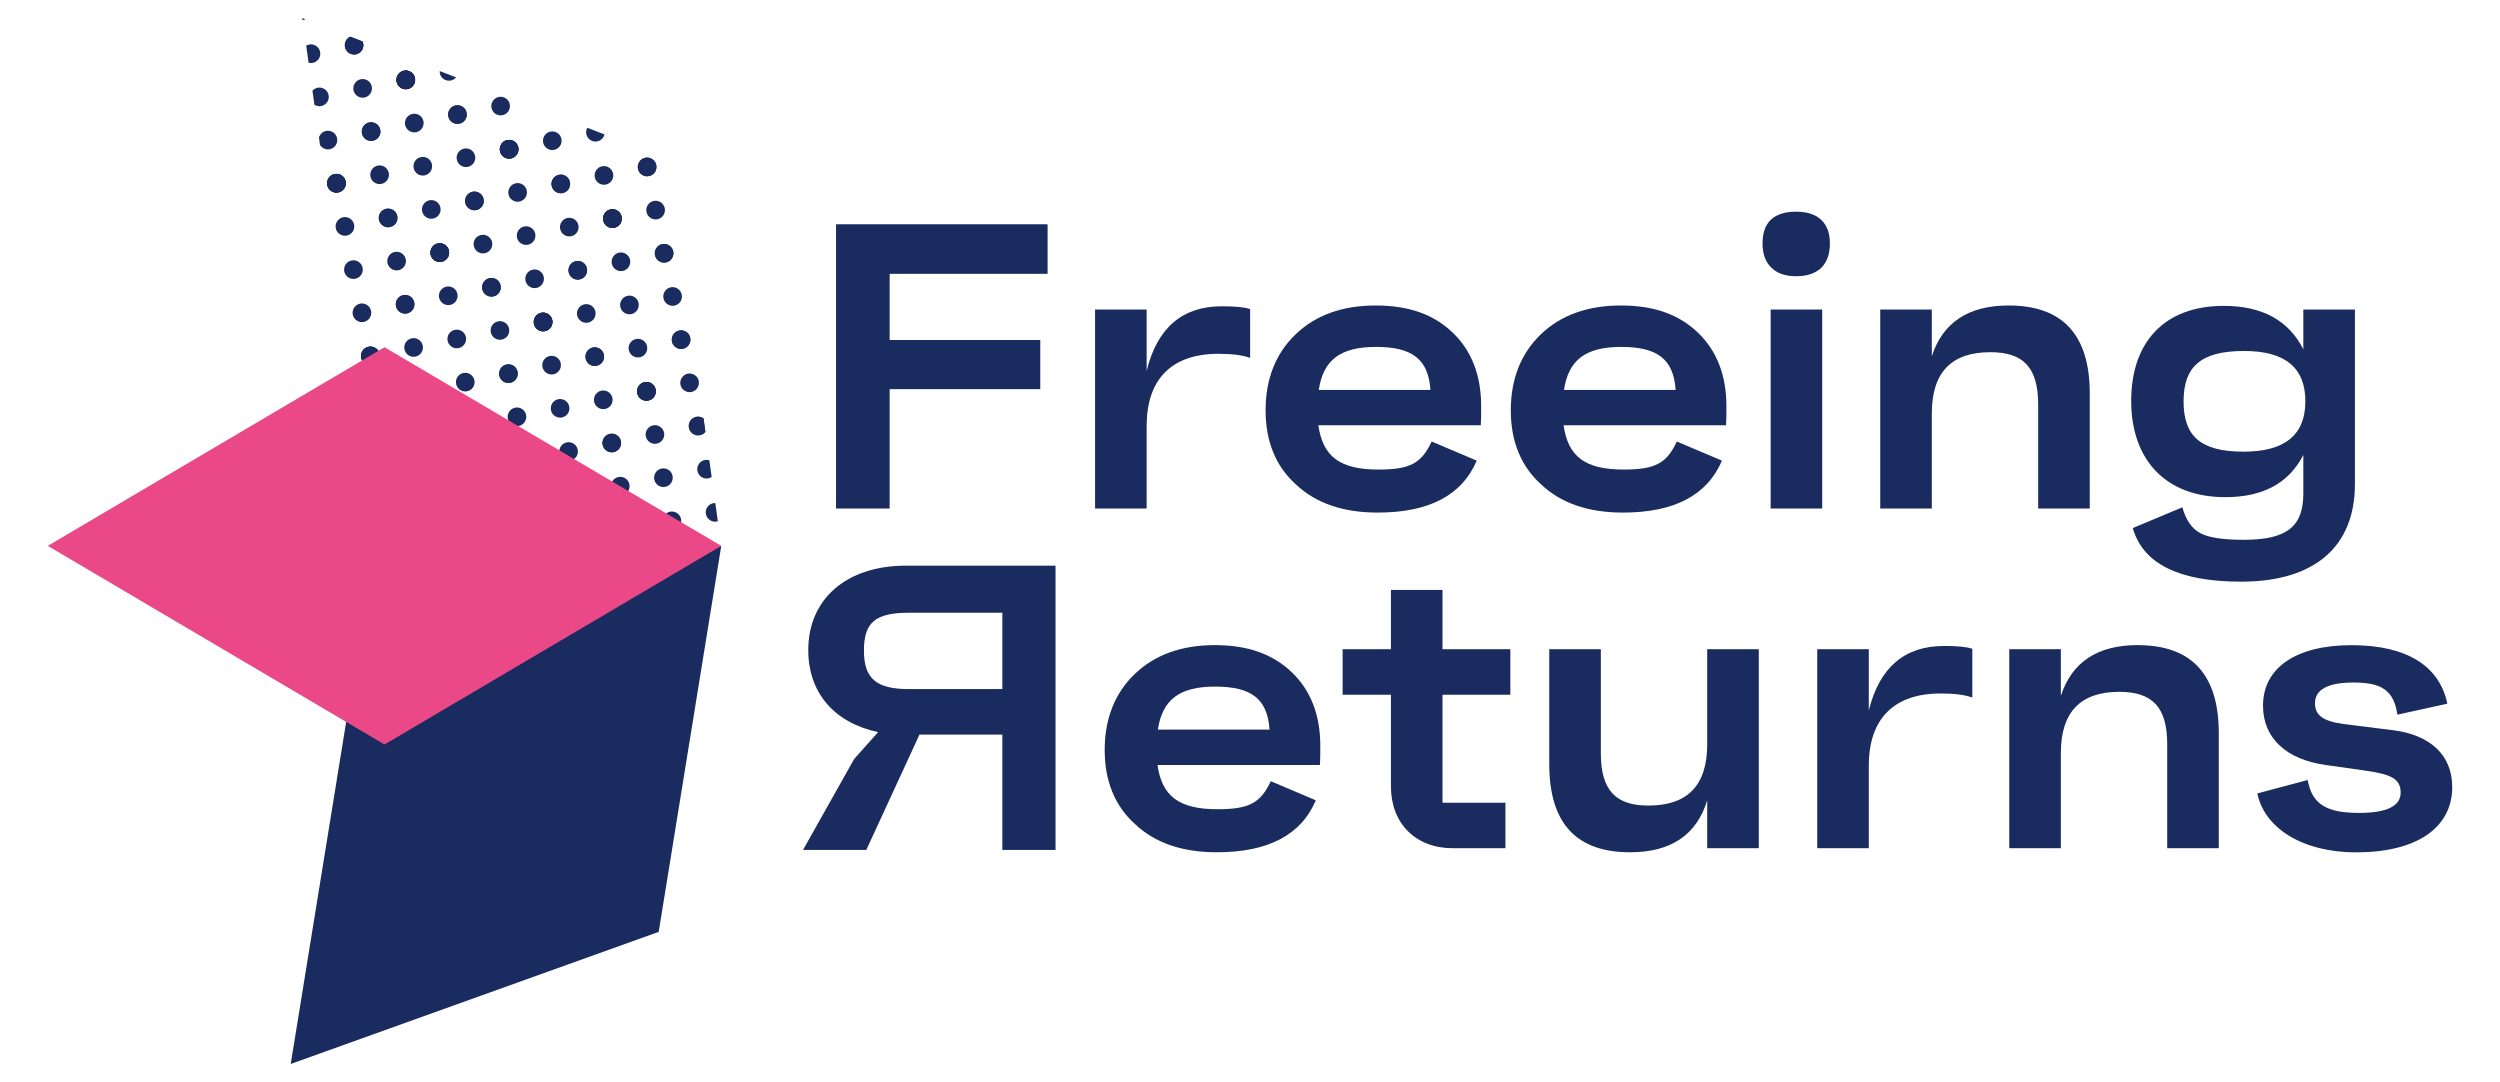 <?xml version="1.0" encoding="UTF-8"?>
<svg xmlns="http://www.w3.org/2000/svg" xmlns:xlink="http://www.w3.org/1999/xlink" width="231px" height="100px" viewBox="0 0 230 100" version="1.1">
<g id="surface1">
<path style=" stroke:none;fill-rule:nonzero;fill:rgb(10.196%,16.863%,37.255%);fill-opacity:1;" d="M 64.68 39.902 C 64.398 40.246 63.898 40.332 63.527 40.078 C 63.129 39.812 63.023 39.277 63.289 38.883 C 63.352 38.789 63.426 38.715 63.516 38.652 C 63.574 38.613 63.633 38.582 63.699 38.555 C 63.949 38.461 64.242 38.484 64.484 38.645 C 64.492 38.648 64.496 38.656 64.504 38.66 L 64.676 39.902 Z M 64.68 39.902 "/>
<path style=" stroke:none;fill-rule:nonzero;fill:rgb(10.196%,16.863%,37.255%);fill-opacity:1;" d="M 62.738 36.09 C 63.133 36.355 63.672 36.25 63.934 35.855 C 64.199 35.457 64.094 34.922 63.699 34.656 C 63.305 34.391 62.77 34.496 62.504 34.895 C 62.238 35.289 62.344 35.824 62.738 36.09 Z M 62.738 36.09 "/>
<path style=" stroke:none;fill-rule:nonzero;fill:rgb(10.196%,16.863%,37.255%);fill-opacity:1;" d="M 58.75 36.875 C 59.145 37.141 59.684 37.035 59.949 36.641 C 60.211 36.242 60.109 35.707 59.711 35.441 C 59.316 35.18 58.781 35.281 58.516 35.68 C 58.25 36.074 58.355 36.609 58.75 36.875 Z M 58.75 36.875 "/>
<path style=" stroke:none;fill-rule:nonzero;fill:rgb(10.196%,16.863%,37.255%);fill-opacity:1;" d="M 61.953 32.098 C 62.348 32.363 62.883 32.258 63.148 31.863 C 63.414 31.469 63.309 30.934 62.914 30.668 C 62.52 30.402 61.984 30.508 61.719 30.902 C 61.453 31.297 61.559 31.832 61.953 32.098 Z M 61.953 32.098 "/>
<path style=" stroke:none;fill-rule:nonzero;fill:rgb(10.196%,16.863%,37.255%);fill-opacity:1;" d="M 65.828 48.164 C 65.586 48.242 65.316 48.211 65.094 48.059 C 64.699 47.793 64.59 47.258 64.859 46.859 C 65.031 46.605 65.309 46.473 65.594 46.48 Z M 65.828 48.164 "/>
<path style=" stroke:none;fill-rule:nonzero;fill:rgb(10.196%,16.863%,37.255%);fill-opacity:1;" d="M 60.32 44.855 C 60.715 45.121 61.25 45.016 61.516 44.621 C 61.781 44.223 61.676 43.688 61.281 43.422 C 60.887 43.156 60.352 43.262 60.086 43.656 C 59.82 44.055 59.926 44.59 60.32 44.855 Z M 60.32 44.855 "/>
<path style=" stroke:none;fill-rule:nonzero;fill:rgb(10.196%,16.863%,37.255%);fill-opacity:1;" d="M 56.332 45.641 C 56.727 45.906 57.266 45.801 57.527 45.406 C 57.793 45.008 57.688 44.473 57.293 44.207 C 56.898 43.941 56.363 44.047 56.098 44.441 C 55.832 44.84 55.938 45.375 56.332 45.641 Z M 56.332 45.641 "/>
<path style=" stroke:none;fill-rule:nonzero;fill:rgb(10.196%,16.863%,37.255%);fill-opacity:1;" d="M 62.305 48.609 C 62.23 48.715 62.145 48.801 62.039 48.859 L 60.758 48.367 C 60.691 48.129 60.723 47.867 60.871 47.645 C 61.137 47.25 61.668 47.145 62.066 47.414 C 62.461 47.68 62.566 48.211 62.305 48.609 Z M 62.305 48.609 "/>
<path style=" stroke:none;fill-rule:nonzero;fill:rgb(10.196%,16.863%,37.255%);fill-opacity:1;" d="M 59.535 40.863 C 59.93 41.129 60.465 41.023 60.73 40.629 C 60.996 40.234 60.891 39.695 60.496 39.434 C 60.102 39.168 59.566 39.273 59.301 39.668 C 59.035 40.062 59.141 40.598 59.535 40.863 Z M 59.535 40.863 "/>
<path style=" stroke:none;fill-rule:nonzero;fill:rgb(10.196%,16.863%,37.255%);fill-opacity:1;" d="M 65.262 44.074 C 64.98 44.258 64.605 44.266 64.309 44.07 C 63.914 43.805 63.809 43.27 64.074 42.871 C 64.289 42.551 64.688 42.418 65.043 42.531 L 65.258 44.074 Z M 65.262 44.074 "/>
<path style=" stroke:none;fill-rule:nonzero;fill:rgb(10.196%,16.863%,37.255%);fill-opacity:1;" d="M 53.68 45.648 L 52.223 45.09 C 52.512 44.812 52.957 44.762 53.305 44.996 C 53.535 45.148 53.664 45.391 53.684 45.648 Z M 53.68 45.648 "/>
<path style=" stroke:none;fill-rule:nonzero;fill:rgb(10.196%,16.863%,37.255%);fill-opacity:1;" d="M 55.547 41.648 C 55.941 41.914 56.477 41.809 56.742 41.414 C 57.008 41.02 56.902 40.484 56.508 40.219 C 56.113 39.953 55.578 40.059 55.312 40.453 C 55.047 40.848 55.152 41.383 55.547 41.648 Z M 55.547 41.648 "/>
<path style=" stroke:none;fill-rule:nonzero;fill:rgb(10.196%,16.863%,37.255%);fill-opacity:1;" d="M 64.68 39.902 C 64.398 40.246 63.898 40.332 63.527 40.078 C 63.129 39.812 63.023 39.277 63.289 38.883 C 63.352 38.789 63.426 38.715 63.516 38.652 C 63.574 38.613 63.633 38.582 63.699 38.555 C 63.949 38.461 64.242 38.484 64.484 38.645 C 64.492 38.648 64.496 38.656 64.504 38.66 L 64.676 39.902 Z M 64.68 39.902 "/>
<path style=" stroke:none;fill-rule:nonzero;fill:rgb(10.196%,16.863%,37.255%);fill-opacity:1;" d="M 58.75 36.875 C 59.145 37.141 59.68 37.035 59.945 36.637 C 60.211 36.242 60.105 35.707 59.711 35.441 C 59.316 35.176 58.781 35.281 58.516 35.676 C 58.25 36.074 58.355 36.609 58.75 36.875 Z M 58.75 36.875 "/>
<path style=" stroke:none;fill-rule:nonzero;fill:rgb(10.196%,16.863%,37.255%);fill-opacity:1;" d="M 53.68 45.648 L 52.223 45.09 C 52.512 44.812 52.957 44.762 53.305 44.996 C 53.535 45.148 53.664 45.391 53.684 45.648 Z M 53.68 45.648 "/>
<path style=" stroke:none;fill-rule:nonzero;fill:rgb(10.196%,16.863%,37.255%);fill-opacity:1;" d="M 60.383 24.121 C 60.781 24.387 61.316 24.281 61.582 23.883 C 61.844 23.488 61.742 22.953 61.344 22.688 C 60.949 22.422 60.414 22.527 60.148 22.922 C 59.883 23.32 59.988 23.855 60.383 24.121 Z M 60.383 24.121 "/>
<path style=" stroke:none;fill-rule:nonzero;fill:rgb(10.196%,16.863%,37.255%);fill-opacity:1;" d="M 59.598 20.129 C 59.996 20.395 60.531 20.289 60.797 19.895 C 61.059 19.5 60.953 18.961 60.559 18.695 C 60.164 18.434 59.629 18.535 59.363 18.934 C 59.098 19.328 59.203 19.863 59.598 20.129 Z M 59.598 20.129 "/>
<path style=" stroke:none;fill-rule:nonzero;fill:rgb(10.196%,16.863%,37.255%);fill-opacity:1;" d="M 55.609 20.914 C 56.004 21.18 56.539 21.074 56.805 20.68 C 57.07 20.285 56.965 19.746 56.57 19.484 C 56.176 19.219 55.641 19.324 55.375 19.719 C 55.109 20.113 55.215 20.648 55.609 20.914 Z M 55.609 20.914 "/>
<path style=" stroke:none;fill-rule:nonzero;fill:rgb(10.196%,16.863%,37.255%);fill-opacity:1;" d="M 58.812 16.141 C 59.207 16.406 59.746 16.301 60.012 15.906 C 60.273 15.508 60.172 14.973 59.773 14.707 C 59.379 14.441 58.844 14.547 58.578 14.945 C 58.312 15.34 58.418 15.875 58.812 16.141 Z M 58.812 16.141 "/>
<path style=" stroke:none;fill-rule:nonzero;fill:rgb(10.196%,16.863%,37.255%);fill-opacity:1;" d="M 58.75 36.875 C 59.145 37.141 59.684 37.035 59.949 36.641 C 60.211 36.242 60.109 35.707 59.711 35.441 C 59.316 35.18 58.781 35.281 58.516 35.68 C 58.25 36.074 58.355 36.609 58.75 36.875 Z M 58.75 36.875 "/>
<path style=" stroke:none;fill-rule:nonzero;fill:rgb(10.196%,16.863%,37.255%);fill-opacity:1;" d="M 53.977 33.672 C 54.371 33.934 54.906 33.832 55.172 33.434 C 55.438 33.039 55.332 32.504 54.938 32.238 C 54.543 31.973 54.008 32.078 53.742 32.473 C 53.477 32.871 53.582 33.406 53.977 33.672 Z M 53.977 33.672 "/>
<path style=" stroke:none;fill-rule:nonzero;fill:rgb(10.196%,16.863%,37.255%);fill-opacity:1;" d="M 61.953 32.098 C 62.348 32.363 62.883 32.258 63.148 31.863 C 63.414 31.469 63.309 30.934 62.914 30.668 C 62.52 30.402 61.984 30.508 61.719 30.902 C 61.453 31.297 61.559 31.832 61.953 32.098 Z M 61.953 32.098 "/>
<path style=" stroke:none;fill-rule:nonzero;fill:rgb(10.196%,16.863%,37.255%);fill-opacity:1;" d="M 57.18 28.895 C 57.574 29.16 58.113 29.055 58.375 28.66 C 58.641 28.262 58.535 27.727 58.141 27.461 C 57.746 27.195 57.211 27.301 56.945 27.699 C 56.68 28.094 56.785 28.629 57.18 28.895 Z M 57.18 28.895 "/>
<path style=" stroke:none;fill-rule:nonzero;fill:rgb(10.196%,16.863%,37.255%);fill-opacity:1;" d="M 53.191 29.68 C 53.586 29.945 54.121 29.84 54.387 29.445 C 54.652 29.051 54.547 28.512 54.152 28.246 C 53.758 27.984 53.223 28.086 52.957 28.484 C 52.691 28.879 52.797 29.414 53.191 29.68 Z M 53.191 29.68 "/>
<path style=" stroke:none;fill-rule:nonzero;fill:rgb(10.196%,16.863%,37.255%);fill-opacity:1;" d="M 57.965 32.883 C 58.359 33.148 58.898 33.047 59.16 32.648 C 59.426 32.254 59.32 31.719 58.926 31.453 C 58.531 31.188 57.996 31.293 57.73 31.688 C 57.465 32.082 57.57 32.621 57.965 32.883 Z M 57.965 32.883 "/>
<path style=" stroke:none;fill-rule:nonzero;fill:rgb(10.196%,16.863%,37.255%);fill-opacity:1;" d="M 56.395 24.906 C 56.789 25.172 57.328 25.066 57.59 24.672 C 57.855 24.273 57.75 23.738 57.355 23.473 C 56.961 23.207 56.426 23.312 56.16 23.707 C 55.895 24.105 56 24.641 56.395 24.906 Z M 56.395 24.906 "/>
<path style=" stroke:none;fill-rule:nonzero;fill:rgb(10.196%,16.863%,37.255%);fill-opacity:1;" d="M 61.168 28.109 C 61.566 28.375 62.102 28.27 62.367 27.875 C 62.633 27.477 62.523 26.941 62.129 26.676 C 61.734 26.41 61.199 26.516 60.934 26.91 C 60.668 27.309 60.773 27.844 61.168 28.109 Z M 61.168 28.109 "/>
<path style=" stroke:none;fill-rule:nonzero;fill:rgb(10.196%,16.863%,37.255%);fill-opacity:1;" d="M 49.203 30.465 C 49.598 30.73 50.133 30.625 50.398 30.23 C 50.664 29.836 50.559 29.297 50.164 29.035 C 49.77 28.77 49.234 28.875 48.969 29.27 C 48.703 29.664 48.809 30.199 49.203 30.465 Z M 49.203 30.465 "/>
<path style=" stroke:none;fill-rule:nonzero;fill:rgb(10.196%,16.863%,37.255%);fill-opacity:1;" d="M 52.406 25.691 C 52.801 25.957 53.336 25.852 53.602 25.457 C 53.867 25.059 53.762 24.523 53.367 24.258 C 52.973 23.992 52.434 24.098 52.172 24.492 C 51.906 24.891 52.012 25.426 52.406 25.691 Z M 52.406 25.691 "/>
<path style=" stroke:none;fill-rule:nonzero;fill:rgb(10.196%,16.863%,37.255%);fill-opacity:1;" d="M 60.383 24.121 C 60.781 24.387 61.316 24.281 61.582 23.883 C 61.844 23.488 61.738 22.953 61.344 22.688 C 60.949 22.422 60.414 22.527 60.148 22.922 C 59.883 23.32 59.988 23.855 60.383 24.121 Z M 60.383 24.121 "/>
<path style=" stroke:none;fill-rule:nonzero;fill:rgb(10.196%,16.863%,37.255%);fill-opacity:1;" d="M 55.609 20.914 C 56.004 21.18 56.539 21.074 56.805 20.68 C 57.07 20.281 56.965 19.746 56.57 19.48 C 56.176 19.215 55.641 19.32 55.375 19.715 C 55.109 20.113 55.215 20.648 55.609 20.914 Z M 55.609 20.914 "/>
<path style=" stroke:none;fill-rule:nonzero;fill:rgb(10.196%,16.863%,37.255%);fill-opacity:1;" d="M 53.68 45.648 L 52.223 45.09 C 52.512 44.812 52.957 44.762 53.305 44.996 C 53.535 45.148 53.664 45.391 53.684 45.648 Z M 53.68 45.648 "/>
<path style=" stroke:none;fill-rule:nonzero;fill:rgb(10.196%,16.863%,37.255%);fill-opacity:1;" d="M 47.57 43.223 C 47.965 43.484 48.5 43.383 48.766 42.984 C 49.031 42.59 48.926 42.055 48.531 41.789 C 48.133 41.523 47.598 41.629 47.332 42.023 C 47.066 42.418 47.172 42.957 47.57 43.223 Z M 47.57 43.223 "/>
<path style=" stroke:none;fill-rule:nonzero;fill:rgb(10.196%,16.863%,37.255%);fill-opacity:1;" d="M 55.547 41.648 C 55.941 41.914 56.477 41.809 56.742 41.414 C 57.008 41.02 56.902 40.484 56.508 40.219 C 56.113 39.953 55.578 40.059 55.312 40.453 C 55.047 40.848 55.152 41.383 55.547 41.648 Z M 55.547 41.648 "/>
<path style=" stroke:none;fill-rule:nonzero;fill:rgb(10.196%,16.863%,37.255%);fill-opacity:1;" d="M 50.773 38.445 C 51.168 38.711 51.703 38.605 51.969 38.211 C 52.234 37.816 52.129 37.281 51.734 37.016 C 51.34 36.75 50.801 36.855 50.539 37.25 C 50.273 37.645 50.379 38.18 50.773 38.445 Z M 50.773 38.445 "/>
<path style=" stroke:none;fill-rule:nonzero;fill:rgb(10.196%,16.863%,37.255%);fill-opacity:1;" d="M 46.785 39.23 C 47.18 39.496 47.715 39.391 47.98 38.996 C 48.246 38.598 48.141 38.062 47.746 37.797 C 47.352 37.531 46.816 37.637 46.551 38.035 C 46.285 38.43 46.391 38.965 46.785 39.23 Z M 46.785 39.23 "/>
<path style=" stroke:none;fill-rule:nonzero;fill:rgb(10.196%,16.863%,37.255%);fill-opacity:1;" d="M 51.559 42.434 C 51.953 42.699 52.488 42.594 52.754 42.199 C 53.02 41.805 52.914 41.27 52.52 41.004 C 52.125 40.738 51.586 40.844 51.324 41.238 C 51.059 41.633 51.164 42.172 51.559 42.434 Z M 51.559 42.434 "/>
<path style=" stroke:none;fill-rule:nonzero;fill:rgb(10.196%,16.863%,37.255%);fill-opacity:1;" d="M 49.988 34.457 C 50.383 34.723 50.918 34.617 51.184 34.219 C 51.449 33.824 51.344 33.289 50.949 33.023 C 50.555 32.758 50.016 32.863 49.75 33.258 C 49.488 33.656 49.59 34.188 49.988 34.457 Z M 49.988 34.457 "/>
<path style=" stroke:none;fill-rule:nonzero;fill:rgb(10.196%,16.863%,37.255%);fill-opacity:1;" d="M 54.762 37.66 C 55.156 37.926 55.691 37.82 55.957 37.426 C 56.223 37.027 56.117 36.492 55.723 36.227 C 55.328 35.961 54.793 36.066 54.527 36.461 C 54.262 36.859 54.367 37.395 54.762 37.66 Z M 54.762 37.66 "/>
<path style=" stroke:none;fill-rule:nonzero;fill:rgb(10.196%,16.863%,37.255%);fill-opacity:1;" d="M 42.797 40.016 C 43.191 40.281 43.727 40.176 43.992 39.781 C 44.258 39.387 44.152 38.848 43.758 38.582 C 43.359 38.32 42.824 38.422 42.559 38.82 C 42.297 39.215 42.398 39.75 42.797 40.016 Z M 42.797 40.016 "/>
<path style=" stroke:none;fill-rule:nonzero;fill:rgb(10.196%,16.863%,37.255%);fill-opacity:1;" d="M 46 35.242 C 46.395 35.508 46.93 35.402 47.195 35.008 C 47.461 34.609 47.355 34.074 46.961 33.809 C 46.566 33.543 46.027 33.648 45.766 34.043 C 45.5 34.441 45.605 34.977 46 35.242 Z M 46 35.242 "/>
<path style=" stroke:none;fill-rule:nonzero;fill:rgb(10.196%,16.863%,37.255%);fill-opacity:1;" d="M 58.75 36.875 C 59.145 37.141 59.68 37.035 59.945 36.637 C 60.211 36.242 60.105 35.707 59.711 35.441 C 59.316 35.176 58.781 35.281 58.516 35.676 C 58.25 36.074 58.355 36.609 58.75 36.875 Z M 58.75 36.875 "/>
<path style=" stroke:none;fill-rule:nonzero;fill:rgb(10.196%,16.863%,37.255%);fill-opacity:1;" d="M 53.977 33.672 C 54.371 33.934 54.906 33.832 55.172 33.434 C 55.438 33.039 55.332 32.504 54.938 32.238 C 54.543 31.973 54.008 32.078 53.742 32.473 C 53.477 32.871 53.582 33.406 53.977 33.672 Z M 53.977 33.672 "/>
<path style=" stroke:none;fill-rule:nonzero;fill:rgb(10.196%,16.863%,37.255%);fill-opacity:1;" d="M 49.203 30.465 C 49.598 30.73 50.133 30.625 50.398 30.23 C 50.664 29.832 50.559 29.297 50.164 29.031 C 49.766 28.766 49.23 28.871 48.965 29.266 C 48.703 29.664 48.805 30.199 49.203 30.465 Z M 49.203 30.465 "/>
<path style=" stroke:none;fill-rule:nonzero;fill:rgb(10.196%,16.863%,37.255%);fill-opacity:1;" d="M 53.68 45.648 L 52.223 45.09 C 52.512 44.812 52.957 44.762 53.305 44.996 C 53.535 45.148 53.664 45.391 53.684 45.648 Z M 53.68 45.648 "/>
<path style=" stroke:none;fill-rule:nonzero;fill:rgb(10.196%,16.863%,37.255%);fill-opacity:1;" d="M 47.57 43.223 C 47.965 43.484 48.5 43.383 48.766 42.984 C 49.031 42.59 48.926 42.055 48.531 41.789 C 48.133 41.523 47.598 41.629 47.332 42.023 C 47.066 42.418 47.172 42.957 47.57 43.223 Z M 47.57 43.223 "/>
<path style=" stroke:none;fill-rule:nonzero;fill:rgb(10.196%,16.863%,37.255%);fill-opacity:1;" d="M 42.797 40.02 C 43.191 40.281 43.727 40.18 43.992 39.781 C 44.258 39.387 44.152 38.848 43.758 38.582 C 43.359 38.32 42.824 38.422 42.559 38.82 C 42.297 39.215 42.398 39.75 42.797 40.016 Z M 42.797 40.02 "/>
<path style=" stroke:none;fill-rule:nonzero;fill:rgb(10.196%,16.863%,37.255%);fill-opacity:1;" d="M 55.609 20.914 C 56.004 21.18 56.539 21.074 56.805 20.68 C 57.07 20.285 56.965 19.746 56.57 19.484 C 56.176 19.219 55.641 19.324 55.375 19.719 C 55.109 20.113 55.215 20.648 55.609 20.914 Z M 55.609 20.914 "/>
<path style=" stroke:none;fill-rule:nonzero;fill:rgb(10.196%,16.863%,37.255%);fill-opacity:1;" d="M 50.836 17.711 C 51.23 17.977 51.77 17.871 52.031 17.477 C 52.297 17.078 52.191 16.543 51.797 16.277 C 51.402 16.012 50.867 16.117 50.602 16.512 C 50.336 16.91 50.441 17.445 50.836 17.711 Z M 50.836 17.711 "/>
<path style=" stroke:none;fill-rule:nonzero;fill:rgb(10.196%,16.863%,37.255%);fill-opacity:1;" d="M 58.812 16.141 C 59.207 16.406 59.746 16.301 60.012 15.906 C 60.273 15.508 60.172 14.973 59.773 14.707 C 59.379 14.441 58.844 14.547 58.578 14.945 C 58.312 15.34 58.418 15.875 58.812 16.141 Z M 58.812 16.141 "/>
<path style=" stroke:none;fill-rule:nonzero;fill:rgb(10.196%,16.863%,37.255%);fill-opacity:1;" d="M 55.355 12.418 C 55.336 12.516 55.293 12.609 55.238 12.699 C 54.969 13.094 54.438 13.199 54.043 12.938 C 53.668 12.684 53.551 12.195 53.766 11.809 L 55.359 12.422 Z M 55.355 12.418 "/>
<path style=" stroke:none;fill-rule:nonzero;fill:rgb(10.196%,16.863%,37.255%);fill-opacity:1;" d="M 50.051 13.719 C 50.445 13.984 50.98 13.879 51.246 13.484 C 51.512 13.09 51.406 12.551 51.012 12.289 C 50.617 12.023 50.082 12.129 49.816 12.523 C 49.551 12.918 49.656 13.453 50.051 13.719 Z M 50.051 13.719 "/>
<path style=" stroke:none;fill-rule:nonzero;fill:rgb(10.196%,16.863%,37.255%);fill-opacity:1;" d="M 54.824 16.926 C 55.223 17.191 55.758 17.086 56.023 16.688 C 56.289 16.293 56.18 15.758 55.785 15.492 C 55.391 15.227 54.855 15.332 54.59 15.727 C 54.324 16.125 54.43 16.66 54.824 16.926 Z M 54.824 16.926 "/>
<path style=" stroke:none;fill-rule:nonzero;fill:rgb(10.196%,16.863%,37.255%);fill-opacity:1;" d="M 46.062 14.508 C 46.457 14.773 46.992 14.668 47.258 14.27 C 47.523 13.875 47.418 13.34 47.023 13.074 C 46.629 12.809 46.09 12.914 45.828 13.309 C 45.562 13.707 45.668 14.242 46.062 14.508 Z M 46.062 14.508 "/>
<path style=" stroke:none;fill-rule:nonzero;fill:rgb(10.196%,16.863%,37.255%);fill-opacity:1;" d="M 49.203 30.465 C 49.598 30.73 50.133 30.625 50.398 30.23 C 50.664 29.836 50.559 29.297 50.164 29.035 C 49.77 28.77 49.234 28.875 48.969 29.27 C 48.703 29.664 48.809 30.199 49.203 30.465 Z M 49.203 30.465 "/>
<path style=" stroke:none;fill-rule:nonzero;fill:rgb(10.196%,16.863%,37.255%);fill-opacity:1;" d="M 44.43 27.262 C 44.824 27.527 45.359 27.422 45.625 27.023 C 45.891 26.629 45.785 26.094 45.391 25.828 C 44.996 25.562 44.457 25.668 44.195 26.062 C 43.93 26.461 44.035 26.996 44.43 27.262 Z M 44.43 27.262 "/>
<path style=" stroke:none;fill-rule:nonzero;fill:rgb(10.196%,16.863%,37.255%);fill-opacity:1;" d="M 52.406 25.691 C 52.801 25.957 53.336 25.852 53.602 25.457 C 53.867 25.059 53.762 24.523 53.367 24.258 C 52.973 23.992 52.434 24.098 52.172 24.492 C 51.906 24.891 52.012 25.426 52.406 25.691 Z M 52.406 25.691 "/>
<path style=" stroke:none;fill-rule:nonzero;fill:rgb(10.196%,16.863%,37.255%);fill-opacity:1;" d="M 47.633 22.484 C 48.027 22.75 48.562 22.645 48.828 22.25 C 49.094 21.855 48.988 21.32 48.594 21.055 C 48.199 20.789 47.664 20.895 47.398 21.289 C 47.133 21.684 47.238 22.223 47.633 22.484 Z M 47.633 22.484 "/>
<path style=" stroke:none;fill-rule:nonzero;fill:rgb(10.196%,16.863%,37.255%);fill-opacity:1;" d="M 43.645 23.27 C 44.039 23.535 44.574 23.43 44.84 23.035 C 45.105 22.641 45 22.102 44.605 21.84 C 44.211 21.574 43.672 21.68 43.406 22.074 C 43.145 22.469 43.246 23.004 43.645 23.27 Z M 43.645 23.27 "/>
<path style=" stroke:none;fill-rule:nonzero;fill:rgb(10.196%,16.863%,37.255%);fill-opacity:1;" d="M 48.418 26.477 C 48.812 26.742 49.348 26.637 49.613 26.238 C 49.879 25.844 49.773 25.309 49.379 25.043 C 48.984 24.777 48.449 24.883 48.184 25.277 C 47.918 25.676 48.023 26.211 48.418 26.477 Z M 48.418 26.477 "/>
<path style=" stroke:none;fill-rule:nonzero;fill:rgb(10.196%,16.863%,37.255%);fill-opacity:1;" d="M 46.848 18.496 C 47.242 18.762 47.777 18.656 48.043 18.262 C 48.309 17.863 48.203 17.328 47.809 17.062 C 47.414 16.797 46.879 16.902 46.613 17.301 C 46.348 17.695 46.453 18.23 46.848 18.496 Z M 46.848 18.496 "/>
<path style=" stroke:none;fill-rule:nonzero;fill:rgb(10.196%,16.863%,37.255%);fill-opacity:1;" d="M 51.621 21.699 C 52.016 21.965 52.555 21.859 52.816 21.465 C 53.082 21.07 52.977 20.535 52.582 20.27 C 52.188 20.004 51.652 20.109 51.387 20.504 C 51.121 20.898 51.227 21.434 51.621 21.699 Z M 51.621 21.699 "/>
<path style=" stroke:none;fill-rule:nonzero;fill:rgb(10.196%,16.863%,37.255%);fill-opacity:1;" d="M 39.656 24.059 C 40.051 24.324 40.586 24.219 40.852 23.82 C 41.117 23.426 41.012 22.891 40.617 22.625 C 40.223 22.359 39.684 22.465 39.422 22.859 C 39.156 23.258 39.262 23.793 39.656 24.059 Z M 39.656 24.059 "/>
<path style=" stroke:none;fill-rule:nonzero;fill:rgb(10.196%,16.863%,37.255%);fill-opacity:1;" d="M 42.859 19.281 C 43.254 19.547 43.789 19.441 44.055 19.047 C 44.32 18.648 44.215 18.113 43.82 17.848 C 43.422 17.582 42.887 17.688 42.621 18.086 C 42.359 18.48 42.461 19.016 42.859 19.281 Z M 42.859 19.281 "/>
<path style=" stroke:none;fill-rule:nonzero;fill:rgb(10.196%,16.863%,37.255%);fill-opacity:1;" d="M 55.609 20.914 C 56.004 21.18 56.539 21.074 56.805 20.68 C 57.07 20.281 56.965 19.746 56.57 19.48 C 56.176 19.215 55.641 19.32 55.375 19.715 C 55.109 20.113 55.215 20.648 55.609 20.914 Z M 55.609 20.914 "/>
<path style=" stroke:none;fill-rule:nonzero;fill:rgb(10.196%,16.863%,37.255%);fill-opacity:1;" d="M 50.836 17.711 C 51.23 17.977 51.77 17.871 52.031 17.477 C 52.297 17.082 52.191 16.543 51.797 16.281 C 51.402 16.016 50.867 16.117 50.602 16.516 C 50.336 16.91 50.441 17.445 50.836 17.711 Z M 50.836 17.711 "/>
<path style=" stroke:none;fill-rule:nonzero;fill:rgb(10.196%,16.863%,37.255%);fill-opacity:1;" d="M 46.062 14.508 C 46.457 14.773 46.992 14.668 47.258 14.27 C 47.523 13.875 47.418 13.34 47.023 13.074 C 46.629 12.809 46.09 12.914 45.828 13.309 C 45.562 13.703 45.668 14.238 46.062 14.504 Z M 46.062 14.508 "/>
<path style=" stroke:none;fill-rule:nonzero;fill:rgb(10.196%,16.863%,37.255%);fill-opacity:1;" d="M 42.797 40.016 C 43.191 40.281 43.727 40.176 43.992 39.781 C 44.258 39.387 44.152 38.848 43.758 38.582 C 43.359 38.32 42.824 38.422 42.559 38.82 C 42.297 39.215 42.398 39.75 42.797 40.016 Z M 42.797 40.016 "/>
<path style=" stroke:none;fill-rule:nonzero;fill:rgb(10.196%,16.863%,37.255%);fill-opacity:1;" d="M 38.02 36.812 C 38.418 37.078 38.953 36.973 39.219 36.578 C 39.484 36.184 39.379 35.645 38.98 35.379 C 38.586 35.117 38.051 35.219 37.785 35.617 C 37.52 36.012 37.625 36.547 38.02 36.812 Z M 38.02 36.812 "/>
<path style=" stroke:none;fill-rule:nonzero;fill:rgb(10.196%,16.863%,37.255%);fill-opacity:1;" d="M 46 35.242 C 46.395 35.508 46.93 35.402 47.195 35.008 C 47.461 34.609 47.355 34.074 46.961 33.809 C 46.566 33.543 46.027 33.648 45.766 34.043 C 45.5 34.441 45.605 34.977 46 35.242 Z M 46 35.242 "/>
<path style=" stroke:none;fill-rule:nonzero;fill:rgb(10.196%,16.863%,37.255%);fill-opacity:1;" d="M 41.227 32.035 C 41.621 32.301 42.156 32.195 42.422 31.801 C 42.688 31.406 42.582 30.871 42.188 30.605 C 41.789 30.34 41.254 30.445 40.988 30.84 C 40.723 31.234 40.828 31.773 41.227 32.035 Z M 41.227 32.035 "/>
<path style=" stroke:none;fill-rule:nonzero;fill:rgb(10.196%,16.863%,37.255%);fill-opacity:1;" d="M 37.238 32.824 C 37.633 33.086 38.168 32.984 38.434 32.586 C 38.699 32.191 38.594 31.656 38.199 31.391 C 37.805 31.125 37.266 31.23 37 31.625 C 36.738 32.02 36.84 32.559 37.238 32.824 Z M 37.238 32.824 "/>
<path style=" stroke:none;fill-rule:nonzero;fill:rgb(10.196%,16.863%,37.255%);fill-opacity:1;" d="M 42.012 36.027 C 42.406 36.289 42.941 36.188 43.207 35.789 C 43.473 35.395 43.367 34.859 42.973 34.594 C 42.574 34.328 42.039 34.434 41.773 34.828 C 41.512 35.223 41.613 35.762 42.012 36.027 Z M 42.012 36.027 "/>
<path style=" stroke:none;fill-rule:nonzero;fill:rgb(10.196%,16.863%,37.255%);fill-opacity:1;" d="M 40.441 28.047 C 40.836 28.312 41.371 28.207 41.637 27.812 C 41.902 27.414 41.797 26.879 41.402 26.613 C 41.004 26.348 40.469 26.453 40.203 26.848 C 39.938 27.246 40.043 27.781 40.441 28.047 Z M 40.441 28.047 "/>
<path style=" stroke:none;fill-rule:nonzero;fill:rgb(10.196%,16.863%,37.255%);fill-opacity:1;" d="M 45.215 31.25 C 45.609 31.516 46.145 31.41 46.41 31.016 C 46.676 30.621 46.57 30.086 46.176 29.82 C 45.781 29.555 45.242 29.66 44.98 30.055 C 44.715 30.449 44.82 30.984 45.215 31.25 Z M 45.215 31.25 "/>
<path style=" stroke:none;fill-rule:nonzero;fill:rgb(10.196%,16.863%,37.255%);fill-opacity:1;" d="M 33.246 33.609 C 33.645 33.875 34.18 33.77 34.445 33.371 C 34.711 32.977 34.605 32.441 34.211 32.176 C 33.812 31.91 33.277 32.016 33.012 32.41 C 32.746 32.809 32.852 33.344 33.246 33.609 Z M 33.246 33.609 "/>
<path style=" stroke:none;fill-rule:nonzero;fill:rgb(10.196%,16.863%,37.255%);fill-opacity:1;" d="M 36.453 28.832 C 36.848 29.098 37.383 28.992 37.648 28.598 C 37.914 28.199 37.809 27.664 37.414 27.398 C 37.016 27.133 36.48 27.238 36.215 27.637 C 35.953 28.031 36.055 28.566 36.453 28.832 Z M 36.453 28.832 "/>
<path style=" stroke:none;fill-rule:nonzero;fill:rgb(10.196%,16.863%,37.255%);fill-opacity:1;" d="M 49.203 30.465 C 49.598 30.73 50.133 30.625 50.398 30.23 C 50.664 29.832 50.559 29.297 50.164 29.031 C 49.766 28.766 49.23 28.871 48.965 29.266 C 48.703 29.664 48.805 30.199 49.203 30.465 Z M 49.203 30.465 "/>
<path style=" stroke:none;fill-rule:nonzero;fill:rgb(10.196%,16.863%,37.255%);fill-opacity:1;" d="M 44.43 27.262 C 44.824 27.527 45.359 27.422 45.625 27.027 C 45.891 26.633 45.785 26.094 45.391 25.828 C 44.996 25.566 44.457 25.668 44.195 26.066 C 43.93 26.461 44.035 26.996 44.43 27.262 Z M 44.43 27.262 "/>
<path style=" stroke:none;fill-rule:nonzero;fill:rgb(10.196%,16.863%,37.255%);fill-opacity:1;" d="M 39.652 24.059 C 40.051 24.324 40.586 24.219 40.852 23.82 C 41.117 23.426 41.008 22.891 40.617 22.625 C 40.223 22.359 39.684 22.465 39.418 22.859 C 39.152 23.254 39.258 23.789 39.652 24.055 Z M 39.652 24.059 "/>
<path style=" stroke:none;fill-rule:nonzero;fill:rgb(10.196%,16.863%,37.255%);fill-opacity:1;" d="M 34.035 37.598 C 34.43 37.863 34.965 37.758 35.23 37.363 C 35.496 36.965 35.391 36.43 34.996 36.164 C 34.598 35.898 34.062 36.004 33.797 36.398 C 33.531 36.797 33.637 37.332 34.035 37.598 Z M 34.035 37.598 "/>
<path style=" stroke:none;fill-rule:nonzero;fill:rgb(10.196%,16.863%,37.255%);fill-opacity:1;" d="M 40.078 40.426 L 38.473 39.809 C 38.496 39.738 38.531 39.668 38.57 39.605 C 38.836 39.211 39.371 39.105 39.77 39.371 C 40.117 39.602 40.238 40.055 40.078 40.426 Z M 40.078 40.426 "/>
<path style=" stroke:none;fill-rule:nonzero;fill:rgb(10.196%,16.863%,37.255%);fill-opacity:1;" d="M 42.797 40.02 C 43.191 40.281 43.727 40.18 43.992 39.781 C 44.258 39.383 44.152 38.848 43.758 38.582 C 43.359 38.32 42.824 38.422 42.559 38.82 C 42.297 39.215 42.398 39.75 42.797 40.016 Z M 42.797 40.02 "/>
<path style=" stroke:none;fill-rule:nonzero;fill:rgb(10.196%,16.863%,37.255%);fill-opacity:1;" d="M 38.02 36.812 C 38.418 37.078 38.953 36.973 39.219 36.578 C 39.484 36.184 39.375 35.645 38.98 35.379 C 38.586 35.117 38.051 35.219 37.785 35.617 C 37.52 36.012 37.625 36.547 38.02 36.812 Z M 38.02 36.812 "/>
<path style=" stroke:none;fill-rule:nonzero;fill:rgb(10.196%,16.863%,37.255%);fill-opacity:1;" d="M 33.246 33.609 C 33.645 33.875 34.18 33.77 34.445 33.371 C 34.711 32.977 34.602 32.441 34.211 32.176 C 33.812 31.91 33.277 32.016 33.012 32.41 C 32.746 32.805 32.852 33.34 33.246 33.605 Z M 33.246 33.609 "/>
<path style=" stroke:none;fill-rule:nonzero;fill:rgb(10.196%,16.863%,37.255%);fill-opacity:1;" d="M 46.062 14.508 C 46.457 14.773 46.992 14.668 47.258 14.27 C 47.523 13.875 47.418 13.34 47.023 13.074 C 46.629 12.809 46.09 12.914 45.828 13.309 C 45.562 13.707 45.668 14.242 46.062 14.508 Z M 46.062 14.508 "/>
<path style=" stroke:none;fill-rule:nonzero;fill:rgb(10.196%,16.863%,37.255%);fill-opacity:1;" d="M 41.289 11.301 C 41.684 11.566 42.219 11.461 42.484 11.066 C 42.75 10.672 42.645 10.137 42.25 9.871 C 41.855 9.605 41.32 9.711 41.055 10.105 C 40.789 10.5 40.895 11.035 41.289 11.301 Z M 41.289 11.301 "/>
<path style=" stroke:none;fill-rule:nonzero;fill:rgb(10.196%,16.863%,37.255%);fill-opacity:1;" d="M 41.645 7.148 C 41.359 7.484 40.875 7.559 40.504 7.309 C 40.246 7.141 40.113 6.852 40.125 6.566 Z M 41.645 7.148 "/>
<path style=" stroke:none;fill-rule:nonzero;fill:rgb(10.196%,16.863%,37.255%);fill-opacity:1;" d="M 45.277 10.516 C 45.672 10.781 46.211 10.676 46.473 10.281 C 46.738 9.887 46.633 9.348 46.238 9.086 C 45.844 8.82 45.309 8.926 45.043 9.32 C 44.777 9.715 44.883 10.25 45.277 10.516 Z M 45.277 10.516 "/>
<path style=" stroke:none;fill-rule:nonzero;fill:rgb(10.196%,16.863%,37.255%);fill-opacity:1;" d="M 36.516 8.098 C 36.91 8.363 37.445 8.258 37.711 7.863 C 37.977 7.465 37.871 6.93 37.477 6.664 C 37.078 6.398 36.543 6.504 36.277 6.898 C 36.016 7.297 36.117 7.832 36.516 8.098 Z M 36.516 8.098 "/>
<path style=" stroke:none;fill-rule:nonzero;fill:rgb(10.196%,16.863%,37.255%);fill-opacity:1;" d="M 39.656 24.059 C 40.051 24.324 40.586 24.219 40.852 23.82 C 41.117 23.426 41.012 22.891 40.617 22.625 C 40.223 22.359 39.684 22.465 39.422 22.859 C 39.156 23.258 39.262 23.793 39.656 24.059 Z M 39.656 24.059 "/>
<path style=" stroke:none;fill-rule:nonzero;fill:rgb(10.196%,16.863%,37.255%);fill-opacity:1;" d="M 34.883 20.852 C 35.277 21.117 35.812 21.012 36.078 20.617 C 36.344 20.223 36.238 19.684 35.844 19.422 C 35.445 19.156 34.91 19.262 34.645 19.656 C 34.379 20.051 34.484 20.586 34.883 20.852 Z M 34.883 20.852 "/>
<path style=" stroke:none;fill-rule:nonzero;fill:rgb(10.196%,16.863%,37.255%);fill-opacity:1;" d="M 42.859 19.281 C 43.254 19.547 43.789 19.441 44.055 19.047 C 44.32 18.648 44.215 18.113 43.82 17.848 C 43.422 17.582 42.887 17.688 42.621 18.086 C 42.359 18.48 42.461 19.016 42.859 19.281 Z M 42.859 19.281 "/>
<path style=" stroke:none;fill-rule:nonzero;fill:rgb(10.196%,16.863%,37.255%);fill-opacity:1;" d="M 38.086 16.078 C 38.48 16.34 39.016 16.238 39.281 15.84 C 39.547 15.445 39.441 14.91 39.047 14.645 C 38.652 14.379 38.113 14.484 37.848 14.879 C 37.586 15.273 37.688 15.812 38.086 16.078 Z M 38.086 16.078 "/>
<path style=" stroke:none;fill-rule:nonzero;fill:rgb(10.196%,16.863%,37.255%);fill-opacity:1;" d="M 34.094 16.863 C 34.492 17.129 35.027 17.023 35.293 16.625 C 35.559 16.23 35.449 15.695 35.059 15.43 C 34.66 15.164 34.125 15.27 33.859 15.664 C 33.594 16.062 33.699 16.598 34.094 16.863 Z M 34.094 16.863 "/>
<path style=" stroke:none;fill-rule:nonzero;fill:rgb(10.196%,16.863%,37.255%);fill-opacity:1;" d="M 38.871 20.066 C 39.266 20.332 39.801 20.227 40.066 19.832 C 40.332 19.438 40.227 18.898 39.832 18.633 C 39.438 18.371 38.898 18.473 38.637 18.871 C 38.371 19.266 38.477 19.801 38.871 20.066 Z M 38.871 20.066 "/>
<path style=" stroke:none;fill-rule:nonzero;fill:rgb(10.196%,16.863%,37.255%);fill-opacity:1;" d="M 37.301 12.086 C 37.695 12.352 38.23 12.246 38.496 11.852 C 38.762 11.453 38.656 10.918 38.262 10.652 C 37.863 10.391 37.328 10.492 37.062 10.891 C 36.801 11.285 36.902 11.82 37.301 12.086 Z M 37.301 12.086 "/>
<path style=" stroke:none;fill-rule:nonzero;fill:rgb(10.196%,16.863%,37.255%);fill-opacity:1;" d="M 42.074 15.289 C 42.469 15.555 43.004 15.449 43.27 15.055 C 43.535 14.66 43.43 14.125 43.035 13.859 C 42.641 13.594 42.105 13.699 41.84 14.094 C 41.574 14.488 41.68 15.023 42.074 15.289 Z M 42.074 15.289 "/>
<path style=" stroke:none;fill-rule:nonzero;fill:rgb(10.196%,16.863%,37.255%);fill-opacity:1;" d="M 30.109 17.648 C 30.504 17.914 31.039 17.809 31.305 17.414 C 31.57 17.016 31.465 16.48 31.07 16.215 C 30.672 15.949 30.137 16.055 29.871 16.449 C 29.609 16.848 29.711 17.383 30.109 17.648 Z M 30.109 17.648 "/>
<path style=" stroke:none;fill-rule:nonzero;fill:rgb(10.196%,16.863%,37.255%);fill-opacity:1;" d="M 33.309 12.875 C 33.707 13.137 34.242 13.035 34.508 12.637 C 34.773 12.242 34.668 11.707 34.27 11.441 C 33.875 11.176 33.34 11.281 33.074 11.676 C 32.809 12.07 32.914 12.609 33.309 12.875 Z M 33.309 12.875 "/>
<path style=" stroke:none;fill-rule:nonzero;fill:rgb(10.196%,16.863%,37.255%);fill-opacity:1;" d="M 46.062 14.508 C 46.457 14.773 46.992 14.668 47.258 14.27 C 47.523 13.871 47.418 13.34 47.023 13.074 C 46.629 12.809 46.09 12.914 45.828 13.309 C 45.562 13.703 45.668 14.238 46.062 14.504 Z M 46.062 14.508 "/>
<path style=" stroke:none;fill-rule:nonzero;fill:rgb(10.196%,16.863%,37.255%);fill-opacity:1;" d="M 41.289 11.301 C 41.684 11.566 42.219 11.461 42.484 11.066 C 42.75 10.672 42.645 10.137 42.25 9.871 C 41.855 9.605 41.32 9.711 41.055 10.105 C 40.789 10.5 40.895 11.035 41.289 11.301 Z M 41.289 11.301 "/>
<path style=" stroke:none;fill-rule:nonzero;fill:rgb(10.196%,16.863%,37.255%);fill-opacity:1;" d="M 36.516 8.098 C 36.91 8.363 37.445 8.258 37.711 7.859 C 37.977 7.465 37.871 6.93 37.477 6.664 C 37.078 6.398 36.543 6.504 36.277 6.898 C 36.016 7.293 36.117 7.832 36.516 8.094 Z M 36.516 8.098 "/>
<path style=" stroke:none;fill-rule:nonzero;fill:rgb(10.196%,16.863%,37.255%);fill-opacity:1;" d="M 33.246 33.609 C 33.645 33.875 34.18 33.77 34.445 33.371 C 34.711 32.977 34.605 32.441 34.211 32.176 C 33.812 31.91 33.277 32.016 33.012 32.41 C 32.746 32.809 32.852 33.344 33.246 33.609 Z M 33.246 33.609 "/>
<path style=" stroke:none;fill-rule:nonzero;fill:rgb(10.196%,16.863%,37.255%);fill-opacity:1;" d="M 36.453 28.832 C 36.848 29.098 37.383 28.992 37.648 28.598 C 37.914 28.199 37.809 27.664 37.414 27.398 C 37.016 27.133 36.48 27.238 36.215 27.637 C 35.953 28.031 36.055 28.566 36.453 28.832 Z M 36.453 28.832 "/>
<path style=" stroke:none;fill-rule:nonzero;fill:rgb(10.196%,16.863%,37.255%);fill-opacity:1;" d="M 31.676 25.629 C 32.074 25.891 32.609 25.789 32.875 25.391 C 33.141 24.996 33.035 24.461 32.637 24.195 C 32.242 23.93 31.707 24.035 31.441 24.43 C 31.176 24.824 31.281 25.363 31.676 25.629 Z M 31.676 25.629 "/>
<path style=" stroke:none;fill-rule:nonzero;fill:rgb(10.196%,16.863%,37.255%);fill-opacity:1;" d="M 32.461 29.617 C 32.859 29.883 33.395 29.777 33.66 29.383 C 33.926 28.988 33.816 28.449 33.422 28.184 C 33.027 27.922 32.492 28.023 32.227 28.422 C 31.961 28.816 32.066 29.352 32.461 29.617 Z M 32.461 29.617 "/>
<path style=" stroke:none;fill-rule:nonzero;fill:rgb(10.196%,16.863%,37.255%);fill-opacity:1;" d="M 30.891 21.637 C 31.289 21.902 31.824 21.797 32.09 21.402 C 32.352 21.004 32.25 20.469 31.852 20.203 C 31.457 19.938 30.922 20.043 30.656 20.441 C 30.391 20.836 30.496 21.371 30.891 21.637 Z M 30.891 21.637 "/>
<path style=" stroke:none;fill-rule:nonzero;fill:rgb(10.196%,16.863%,37.255%);fill-opacity:1;" d="M 35.668 24.84 C 36.062 25.105 36.598 25 36.863 24.605 C 37.129 24.211 37.023 23.676 36.629 23.41 C 36.23 23.145 35.695 23.25 35.43 23.645 C 35.164 24.039 35.27 24.574 35.668 24.84 Z M 35.668 24.84 "/>
<path style=" stroke:none;fill-rule:nonzero;fill:rgb(10.196%,16.863%,37.255%);fill-opacity:1;" d="M 39.652 24.059 C 40.051 24.324 40.586 24.219 40.852 23.82 C 41.117 23.422 41.008 22.891 40.617 22.625 C 40.219 22.359 39.684 22.465 39.418 22.859 C 39.152 23.254 39.258 23.789 39.652 24.055 Z M 39.652 24.059 "/>
<path style=" stroke:none;fill-rule:nonzero;fill:rgb(10.196%,16.863%,37.255%);fill-opacity:1;" d="M 34.883 20.852 C 35.277 21.117 35.812 21.012 36.078 20.617 C 36.344 20.223 36.234 19.684 35.844 19.422 C 35.445 19.156 34.91 19.262 34.645 19.656 C 34.379 20.051 34.484 20.586 34.883 20.852 Z M 34.883 20.852 "/>
<path style=" stroke:none;fill-rule:nonzero;fill:rgb(10.196%,16.863%,37.255%);fill-opacity:1;" d="M 30.105 17.648 C 30.504 17.914 31.039 17.809 31.305 17.41 C 31.566 17.016 31.461 16.48 31.066 16.215 C 30.672 15.949 30.137 16.055 29.871 16.449 C 29.605 16.844 29.711 17.383 30.105 17.645 Z M 30.105 17.648 "/>
<path style=" stroke:none;fill-rule:nonzero;fill:rgb(10.196%,16.863%,37.255%);fill-opacity:1;" d="M 33.246 33.609 C 33.645 33.875 34.18 33.77 34.445 33.371 C 34.711 32.977 34.602 32.441 34.211 32.176 C 33.812 31.91 33.277 32.016 33.012 32.41 C 32.746 32.805 32.852 33.34 33.246 33.605 Z M 33.246 33.609 "/>
<path style=" stroke:none;fill-rule:nonzero;fill:rgb(10.196%,16.863%,37.255%);fill-opacity:1;" d="M 36.516 8.098 C 36.91 8.363 37.445 8.258 37.711 7.863 C 37.977 7.465 37.871 6.93 37.477 6.664 C 37.078 6.398 36.543 6.504 36.277 6.898 C 36.016 7.297 36.117 7.832 36.516 8.098 Z M 36.516 8.098 "/>
<path style=" stroke:none;fill-rule:nonzero;fill:rgb(10.196%,16.863%,37.255%);fill-opacity:1;" d="M 32.938 4.656 C 32.875 4.75 32.797 4.824 32.711 4.887 C 32.652 4.926 32.586 4.957 32.523 4.984 C 32.348 5.051 32.156 5.055 31.973 5 C 31.891 4.977 31.816 4.938 31.742 4.891 C 31.344 4.625 31.242 4.09 31.504 3.695 C 31.594 3.555 31.723 3.453 31.863 3.391 L 33.004 3.832 C 33.004 3.812 32.992 3.797 32.984 3.777 C 32.992 3.793 33 3.809 33.008 3.832 C 33.121 4.094 33.105 4.402 32.938 4.656 Z M 32.938 4.656 "/>
<path style=" stroke:none;fill-rule:nonzero;fill:rgb(10.196%,16.863%,37.255%);fill-opacity:1;" d="M 27.703 1.793 C 27.625 1.816 27.543 1.832 27.461 1.832 L 27.441 1.691 L 27.707 1.793 Z M 27.703 1.793 "/>
<path style=" stroke:none;fill-rule:nonzero;fill:rgb(10.196%,16.863%,37.255%);fill-opacity:1;" d="M 30.109 17.648 C 30.504 17.914 31.039 17.809 31.305 17.414 C 31.57 17.016 31.465 16.48 31.07 16.215 C 30.672 15.949 30.137 16.055 29.871 16.449 C 29.609 16.848 29.711 17.383 30.109 17.648 Z M 30.109 17.648 "/>
<path style=" stroke:none;fill-rule:nonzero;fill:rgb(10.196%,16.863%,37.255%);fill-opacity:1;" d="M 33.309 12.875 C 33.707 13.137 34.242 13.035 34.508 12.637 C 34.773 12.242 34.668 11.707 34.27 11.441 C 33.875 11.176 33.34 11.281 33.074 11.676 C 32.809 12.07 32.914 12.609 33.309 12.875 Z M 33.309 12.875 "/>
<path style=" stroke:none;fill-rule:nonzero;fill:rgb(10.196%,16.863%,37.255%);fill-opacity:1;" d="M 29.73 9.434 C 29.473 9.82 28.945 9.934 28.551 9.676 L 28.371 8.379 C 28.652 8.062 29.133 7.992 29.5 8.238 C 29.891 8.504 30 9.039 29.73 9.434 Z M 29.73 9.434 "/>
<path style=" stroke:none;fill-rule:nonzero;fill:rgb(10.196%,16.863%,37.255%);fill-opacity:1;" d="M 30.52 13.422 C 30.254 13.82 29.715 13.922 29.324 13.66 C 29.215 13.586 29.133 13.5 29.066 13.395 L 29.066 13.387 L 28.973 12.711 L 28.973 12.707 C 28.996 12.621 29.035 12.539 29.086 12.461 C 29.352 12.066 29.887 11.961 30.281 12.227 C 30.676 12.492 30.781 13.027 30.52 13.422 Z M 30.52 13.422 "/>
<path style=" stroke:none;fill-rule:nonzero;fill:rgb(10.196%,16.863%,37.255%);fill-opacity:1;" d="M 28.949 5.441 C 28.738 5.754 28.355 5.887 28.012 5.797 L 27.793 4.219 C 28.07 4.055 28.43 4.055 28.715 4.246 C 29.109 4.512 29.215 5.047 28.949 5.441 Z M 28.949 5.441 "/>
<path style=" stroke:none;fill-rule:nonzero;fill:rgb(10.196%,16.863%,37.255%);fill-opacity:1;" d="M 32.527 8.883 C 32.922 9.148 33.457 9.043 33.723 8.648 C 33.988 8.25 33.883 7.715 33.488 7.449 C 33.094 7.184 32.555 7.289 32.293 7.688 C 32.027 8.082 32.133 8.617 32.527 8.883 Z M 32.527 8.883 "/>
<path style=" stroke:none;fill-rule:nonzero;fill:rgb(10.196%,16.863%,37.255%);fill-opacity:1;" d="M 36.516 8.098 C 36.91 8.363 37.445 8.258 37.711 7.859 C 37.977 7.465 37.871 6.93 37.477 6.664 C 37.078 6.398 36.543 6.504 36.277 6.898 C 36.016 7.293 36.117 7.832 36.516 8.094 Z M 36.516 8.098 "/>
<path style=" stroke:none;fill-rule:nonzero;fill:rgb(10.196%,16.863%,37.255%);fill-opacity:1;" d="M 32.938 4.656 C 32.875 4.75 32.797 4.824 32.711 4.887 C 32.652 4.926 32.586 4.957 32.523 4.984 C 32.348 5.051 32.156 5.059 31.973 5 C 31.891 4.98 31.816 4.941 31.742 4.891 C 31.344 4.625 31.242 4.09 31.504 3.695 C 31.594 3.555 31.723 3.453 31.863 3.391 L 33.004 3.832 L 33.008 3.832 C 33.121 4.094 33.105 4.402 32.938 4.656 Z M 32.938 4.656 "/>
<path style=" stroke:none;fill-rule:nonzero;fill:rgb(10.196%,16.863%,37.255%);fill-opacity:1;" d="M 27.703 1.793 C 27.625 1.816 27.543 1.832 27.461 1.832 L 27.441 1.691 L 27.707 1.793 Z M 27.703 1.793 "/>
<path style=" stroke:none;fill-rule:nonzero;fill:rgb(10.196%,16.863%,37.255%);fill-opacity:1;" d="M 30.105 17.648 C 30.504 17.914 31.039 17.809 31.305 17.41 C 31.566 17.016 31.461 16.48 31.066 16.215 C 30.672 15.949 30.137 16.055 29.871 16.449 C 29.605 16.844 29.711 17.383 30.105 17.645 Z M 30.105 17.648 "/>
<path style=" stroke:none;fill-rule:nonzero;fill:rgb(10.196%,16.863%,37.255%);fill-opacity:1;" d="M 60.363 86.105 L 66.145 50.438 L 32.145 62.641 L 26.363 98.309 Z M 60.363 86.105 "/>
<path style=" stroke:none;fill-rule:nonzero;fill:rgb(10.196%,16.863%,37.255%);fill-opacity:1;" d="M 96.297 25.301 L 81.703 25.301 L 81.703 31.418 L 95.621 31.418 L 95.621 35.957 L 81.703 35.957 L 81.703 46.988 L 76.75 46.988 L 76.75 20.723 L 96.297 20.723 Z M 96.297 25.301 "/>
<path style=" stroke:none;fill-rule:nonzero;fill:rgb(10.196%,16.863%,37.255%);fill-opacity:1;" d="M 115.012 28.566 L 115.012 33.07 C 114.301 32.809 113.324 32.691 112.086 32.691 C 107.773 32.691 105.449 35.02 105.449 39.371 L 105.449 46.988 L 100.684 46.988 L 100.684 28.602 L 105.449 28.602 L 105.449 34.27 C 106.422 30.293 108.75 28.301 112.387 28.301 C 113.625 28.301 114.488 28.375 115.012 28.562 Z M 115.012 28.566 "/>
<path style=" stroke:none;fill-rule:nonzero;fill:rgb(10.196%,16.863%,37.255%);fill-opacity:1;" d="M 136.324 39.297 L 121.316 39.297 C 121.73 42.188 123.305 43.387 126.871 43.387 C 129.836 43.387 130.848 42.785 131.785 40.797 L 135.949 42.562 C 134.598 45.75 131.559 47.363 126.797 47.363 C 123.605 47.363 121.094 46.5 119.254 44.773 C 117.379 43.086 116.441 40.797 116.441 37.906 C 116.441 35.016 117.379 32.652 119.215 30.891 C 121.055 29.125 123.531 28.227 126.605 28.227 C 129.684 28.227 131.973 29.051 133.734 30.738 C 135.5 32.43 136.359 34.719 136.359 37.531 C 136.359 38.207 136.359 38.809 136.324 39.297 Z M 121.355 36.031 L 131.672 36.031 C 131.484 33.18 129.98 32.055 126.645 32.055 C 123.305 32.055 121.766 33.293 121.355 36.031 Z M 121.355 36.031 "/>
<path style=" stroke:none;fill-rule:nonzero;fill:rgb(10.196%,16.863%,37.255%);fill-opacity:1;" d="M 158.98 39.297 L 143.977 39.297 C 144.387 42.188 145.965 43.387 149.527 43.387 C 152.492 43.387 153.504 42.785 154.441 40.797 L 158.605 42.562 C 157.254 45.75 154.219 47.363 149.453 47.363 C 146.266 47.363 143.75 46.5 141.914 44.773 C 140.039 43.086 139.098 40.797 139.098 37.906 C 139.098 35.016 140.039 32.652 141.875 30.891 C 143.715 29.125 146.188 28.227 149.266 28.227 C 152.34 28.227 154.629 29.051 156.391 30.738 C 158.156 32.43 159.02 34.719 159.02 37.531 C 159.02 38.207 159.02 38.809 158.98 39.297 Z M 144.012 36.031 L 154.328 36.031 C 154.141 33.18 152.641 32.055 149.301 32.055 C 145.965 32.055 144.426 33.293 144.012 36.031 Z M 144.012 36.031 "/>
<path style=" stroke:none;fill-rule:nonzero;fill:rgb(10.196%,16.863%,37.255%);fill-opacity:1;" d="M 165.473 25.523 C 164.457 25.523 163.707 25.262 163.184 24.738 C 162.621 24.211 162.359 23.461 162.359 22.484 C 162.359 20.535 163.406 19.559 165.473 19.559 C 167.535 19.559 168.582 20.645 168.582 22.484 C 168.582 23.461 168.32 24.211 167.797 24.738 C 167.234 25.262 166.484 25.523 165.469 25.523 Z M 163.109 46.988 L 163.109 28.602 L 167.871 28.602 L 167.871 46.988 Z M 163.109 46.988 "/>
<path style=" stroke:none;fill-rule:nonzero;fill:rgb(10.196%,16.863%,37.255%);fill-opacity:1;" d="M 192.594 36.371 L 192.594 46.988 L 187.828 46.988 L 187.828 37.383 C 187.828 33.93 186.441 32.543 183.402 32.543 C 179.801 32.543 178 34.418 178 38.207 L 178 46.988 L 173.234 46.988 L 173.234 28.602 L 178 28.602 L 178 32.914 C 179.012 29.801 181.375 28.227 185.09 28.227 C 190.082 28.227 192.594 30.926 192.594 36.367 Z M 192.594 36.371 "/>
<path style=" stroke:none;fill-rule:nonzero;fill:rgb(10.196%,16.863%,37.255%);fill-opacity:1;" d="M 212.328 28.602 L 217.094 28.602 L 217.094 44.738 C 217.094 50.441 213.453 53.746 206.586 53.746 C 200.848 53.746 197.508 52.094 196.57 48.793 L 201.148 46.875 C 201.484 48.078 202.047 48.867 202.836 49.277 C 203.625 49.691 204.973 49.879 206.812 49.879 C 210.828 49.879 212.328 48.641 212.328 45.602 L 212.328 42.035 C 211.016 44.625 208.613 45.938 205.125 45.938 C 199.57 45.938 196.422 42.449 196.422 37.043 C 196.422 31.641 199.461 28.262 204.977 28.262 C 208.539 28.262 210.977 29.613 212.328 32.277 Z M 212.516 37.082 C 212.516 33.969 210.641 32.43 206.852 32.43 C 202.836 32.43 201.262 33.895 201.262 37.082 C 201.262 40.273 202.797 41.734 206.812 41.734 C 210.602 41.734 212.516 40.199 212.516 37.082 Z M 212.516 37.082 "/>
<path style=" stroke:none;fill-rule:nonzero;fill:rgb(10.196%,16.863%,37.255%);fill-opacity:1;" d="M 121.457 70.684 L 106.453 70.684 C 106.863 73.574 108.441 74.773 112.004 74.773 C 114.969 74.773 115.98 74.172 116.922 72.184 L 121.082 73.949 C 119.734 77.137 116.695 78.75 111.93 78.75 C 108.742 78.75 106.227 77.887 104.391 76.16 C 102.516 74.473 101.574 72.184 101.574 69.293 C 101.574 66.402 102.516 64.039 104.352 62.277 C 106.191 60.512 108.664 59.609 111.742 59.609 C 114.816 59.609 117.105 60.438 118.871 62.125 C 120.633 63.812 121.496 66.102 121.496 68.918 C 121.496 69.594 121.496 70.195 121.457 70.684 Z M 106.488 67.418 L 116.805 67.418 C 116.617 64.566 115.117 63.441 111.777 63.441 C 108.441 63.441 106.902 64.68 106.488 67.418 Z M 106.488 67.418 "/>
<path style=" stroke:none;fill-rule:nonzero;fill:rgb(10.196%,16.863%,37.255%);fill-opacity:1;" d="M 139.051 64.191 L 132.789 64.191 L 132.789 74.172 L 138.602 74.172 L 138.602 78.375 L 133.727 78.375 C 130.312 78.375 128.023 76.086 128.023 72.672 L 128.023 64.191 L 123.559 64.191 L 123.559 59.988 L 128.023 59.988 L 128.023 54.508 L 132.789 54.508 L 132.789 59.988 L 139.055 59.988 L 139.055 64.191 Z M 139.051 64.191 "/>
<path style=" stroke:none;fill-rule:nonzero;fill:rgb(10.196%,16.863%,37.255%);fill-opacity:1;" d="M 157.246 59.988 L 162.012 59.988 L 162.012 78.375 L 157.246 78.375 L 157.246 73.949 C 156.273 77.137 153.91 78.75 150.121 78.75 C 145.129 78.75 142.652 76.051 142.652 70.605 L 142.652 59.988 L 147.418 59.988 L 147.418 69.594 C 147.418 73.047 148.809 74.434 151.809 74.434 C 155.445 74.434 157.246 72.559 157.246 68.77 Z M 157.246 59.988 "/>
<path style=" stroke:none;fill-rule:nonzero;fill:rgb(10.196%,16.863%,37.255%);fill-opacity:1;" d="M 181.742 59.953 L 181.742 64.453 C 181.031 64.191 180.055 64.078 178.816 64.078 C 174.504 64.078 172.176 66.406 172.176 70.758 L 172.176 78.375 L 167.414 78.375 L 167.414 59.988 L 172.176 59.988 L 172.176 65.656 C 173.152 61.676 175.48 59.688 179.117 59.688 C 180.355 59.688 181.219 59.762 181.742 59.949 Z M 181.742 59.953 "/>
<path style=" stroke:none;fill-rule:nonzero;fill:rgb(10.196%,16.863%,37.255%);fill-opacity:1;" d="M 204.516 67.758 L 204.516 78.375 L 199.75 78.375 L 199.75 68.77 C 199.75 65.316 198.363 63.926 195.324 63.926 C 191.723 63.926 189.922 65.805 189.922 69.594 L 189.922 78.375 L 185.156 78.375 L 185.156 59.988 L 189.922 59.988 L 189.922 64.301 C 190.934 61.188 193.297 59.609 197.012 59.609 C 202 59.609 204.516 62.312 204.516 67.754 Z M 204.516 67.758 "/>
<path style=" stroke:none;fill-rule:nonzero;fill:rgb(10.196%,16.863%,37.255%);fill-opacity:1;" d="M 208.078 73.312 L 212.73 72.074 C 213.141 74.363 214.531 75.113 217.496 75.113 C 220.047 75.113 221.32 74.477 221.32 73.238 C 221.32 72 220.496 71.547 218.094 71.211 L 214.418 70.688 C 210.816 70.199 208.602 68.246 208.602 65.207 C 208.602 61.715 211.645 59.613 216.781 59.613 C 221.922 59.613 224.922 61.566 225.633 65.02 L 221.02 66.035 C 220.684 63.746 219.52 63.066 216.969 63.066 C 214.605 63.066 213.406 63.707 213.406 64.984 C 213.406 66.07 214.117 66.633 216.031 66.898 L 220.531 67.461 C 224.02 67.871 226.086 69.75 226.086 72.715 C 226.086 76.504 222.785 78.758 217.195 78.758 C 212.203 78.758 208.715 76.469 208.078 73.316 Z M 208.078 73.312 "/>
<path style=" stroke:none;fill-rule:nonzero;fill:rgb(10.196%,16.863%,37.255%);fill-opacity:1;" d="M 73.699 78.535 L 78.426 70.129 L 80.637 67.648 C 76.586 66.785 74.184 64.008 74.184 60.07 C 74.184 55.379 77.672 52.266 83.227 52.266 L 97.031 52.266 L 97.031 78.531 L 92.117 78.531 L 92.117 67.875 L 84.461 67.875 L 79.547 78.531 L 73.695 78.531 Z M 83.488 56.617 C 80.375 56.617 79.328 57.52 79.328 60.105 C 79.328 62.695 80.453 63.672 83.488 63.672 L 92.117 63.672 L 92.117 56.617 Z M 83.488 56.617 "/>
<path style=" stroke:none;fill-rule:nonzero;fill:rgb(91.765%,28.235%,52.549%);fill-opacity:1;" d="M 35.027 32.082 L 66.145 50.438 L 35.027 68.793 L 3.914 50.438 Z M 35.027 32.082 "/>
</g>
</svg>
